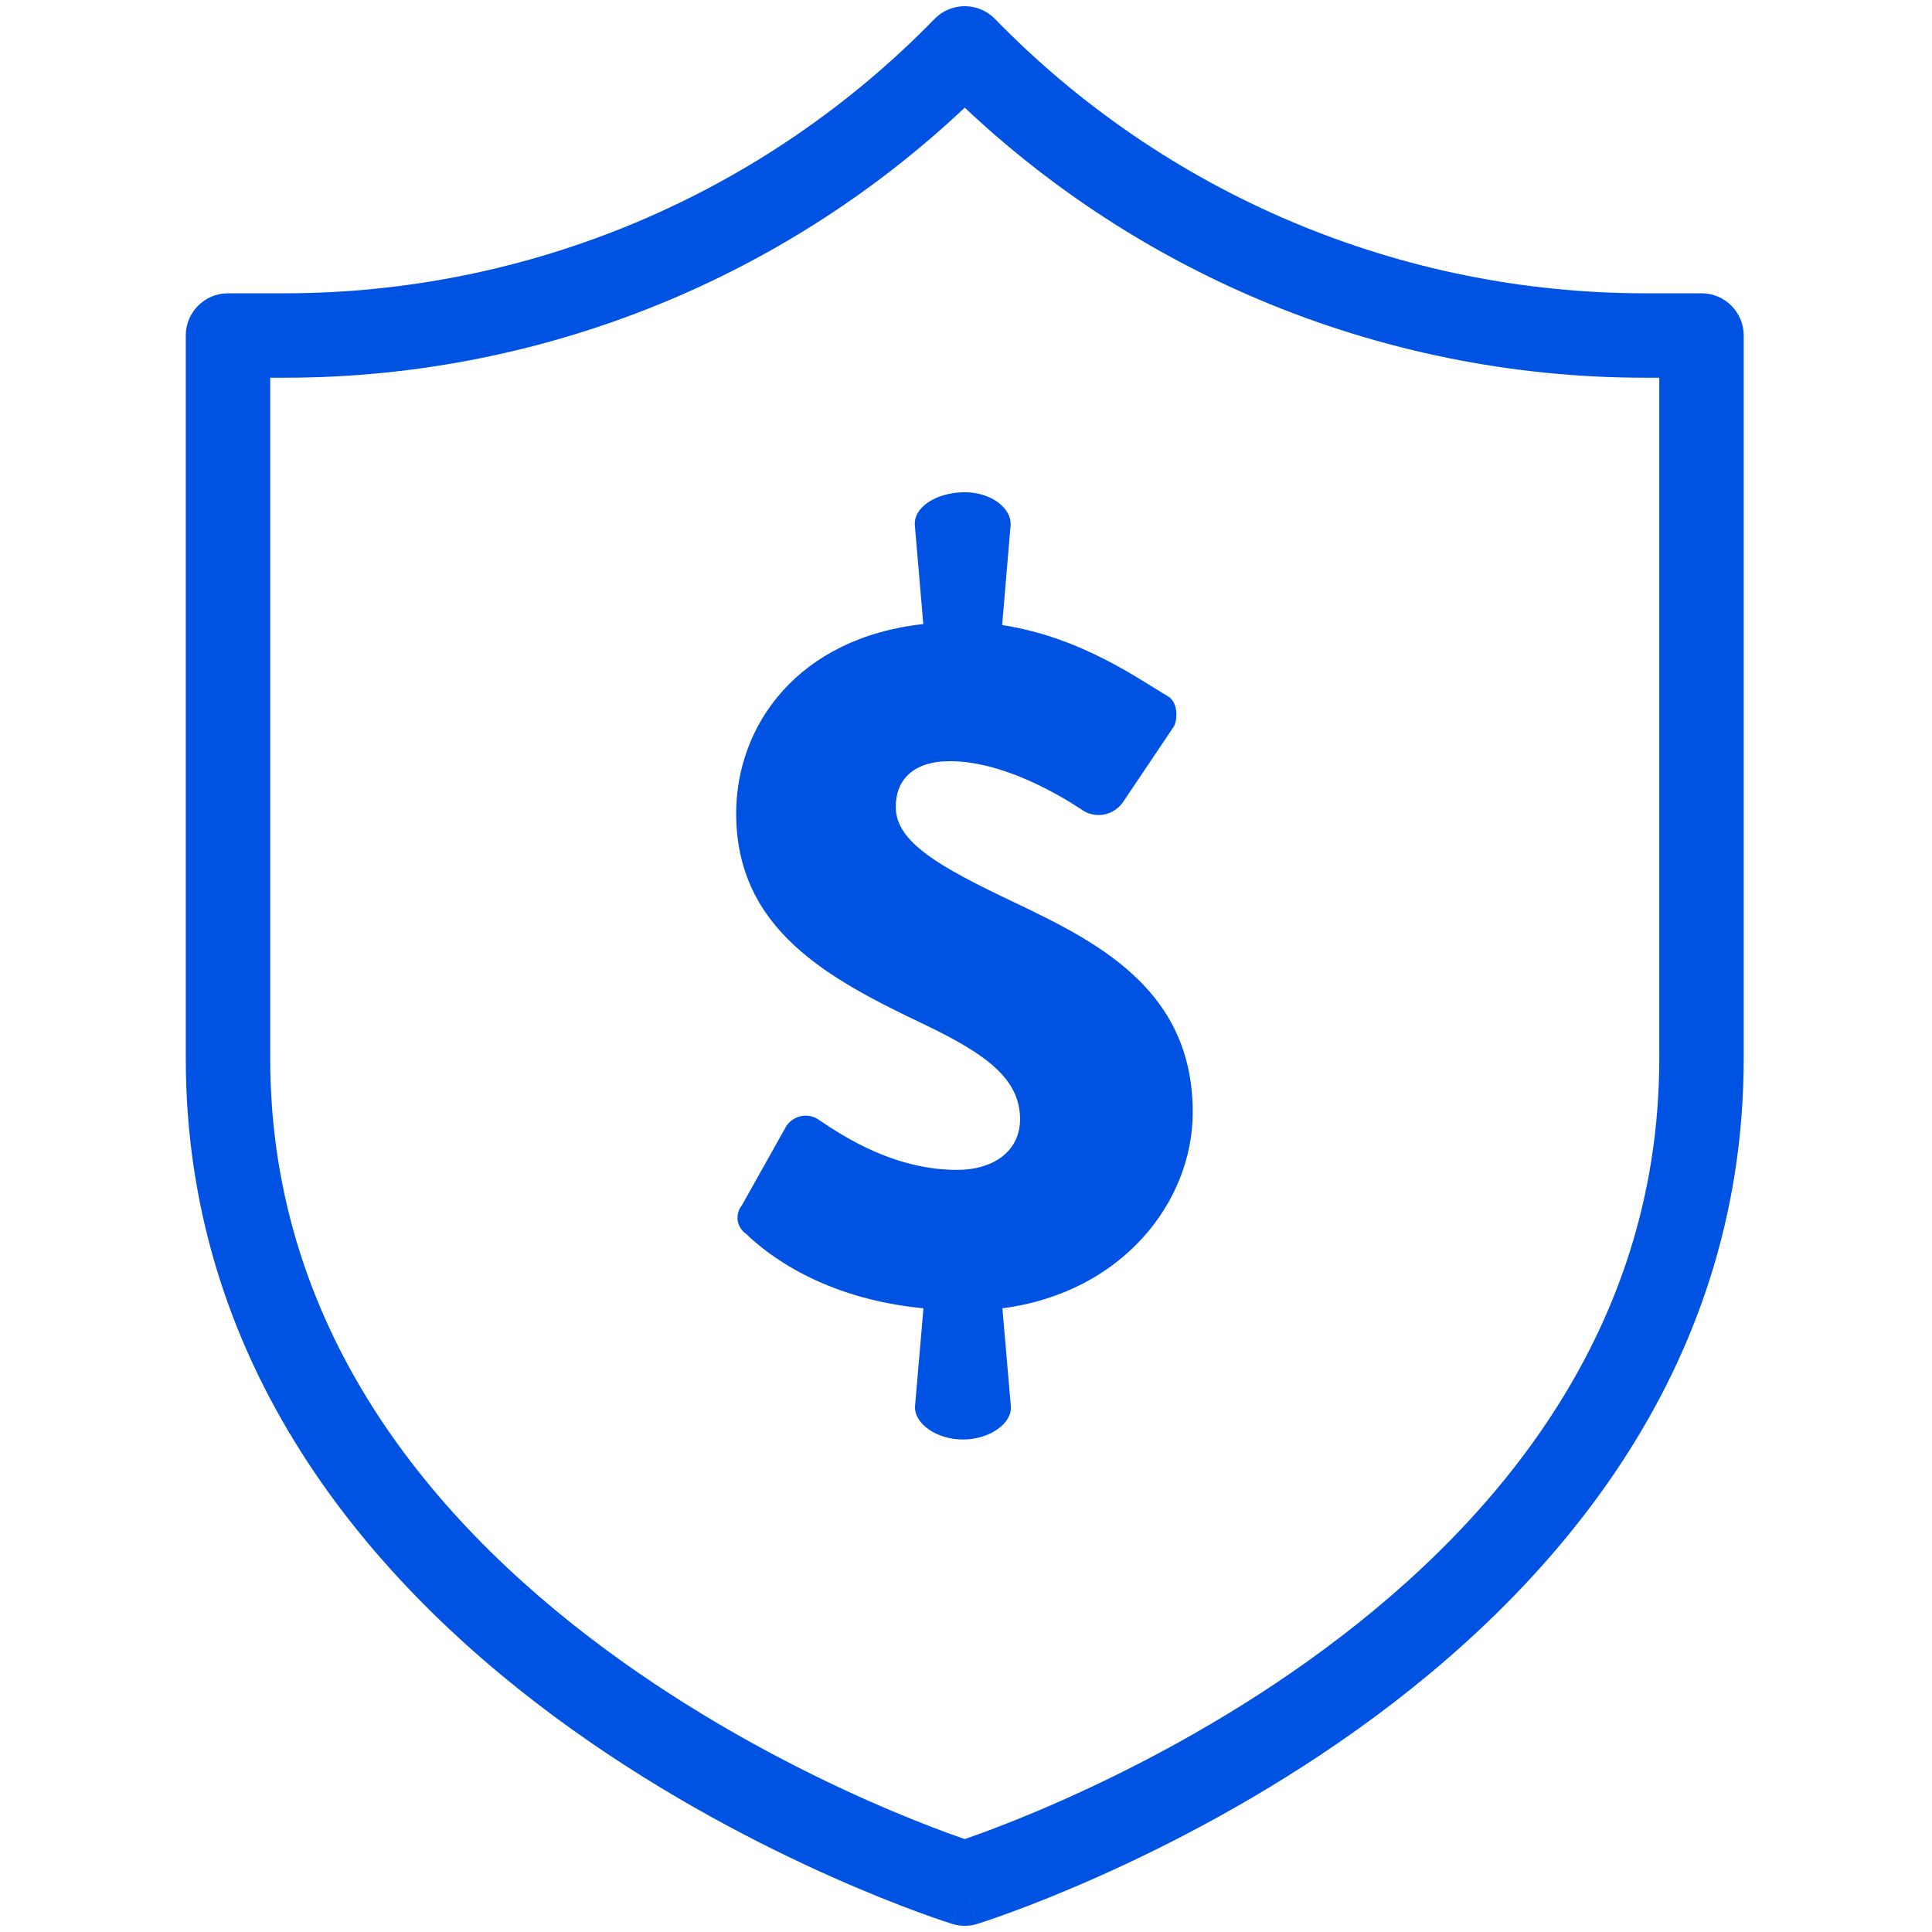 <svg width="156" height="156" viewBox="0 0 156 156" fill="none" xmlns="http://www.w3.org/2000/svg">
<g clip-path="url(#clip0_220_204)">
<path d="M96.308 89.799C96.308 79.149 87.376 75.515 80.51 72.194C75.185 69.617 72.328 67.728 72.328 65.151C72.328 63.01 73.692 61.462 76.712 61.462C80.919 61.462 85.44 64.121 87.274 65.328C87.534 65.527 87.833 65.669 88.151 65.745C88.469 65.822 88.8 65.831 89.122 65.772C89.444 65.716 89.751 65.593 90.022 65.41C90.294 65.233 90.526 65 90.703 64.728L94.747 58.715C95.088 58.21 95.169 56.744 94.317 56.226C92.081 54.937 87.356 51.453 80.919 50.471L81.601 42.405C81.683 40.946 79.876 39.678 77.728 39.746C75.581 39.814 73.767 40.946 73.869 42.405L74.551 50.389C64.419 51.508 59.442 58.571 59.442 65.676C59.442 75.119 66.989 79.074 74.639 82.722C79.617 85.108 82.365 87.106 82.365 90.372C82.365 92.949 80.217 94.463 77.292 94.463C72.314 94.463 68.285 91.892 66.137 90.433C65.933 90.287 65.701 90.182 65.455 90.126C65.208 90.074 64.953 90.072 64.704 90.12C64.456 90.168 64.22 90.265 64.01 90.406C63.799 90.544 63.62 90.725 63.485 90.938L59.905 97.32C59.768 97.491 59.666 97.688 59.605 97.899C59.551 98.111 59.537 98.33 59.564 98.547C59.596 98.766 59.675 98.975 59.796 99.161C59.91 99.349 60.063 99.509 60.246 99.631C61.883 101.22 66.437 104.867 74.564 105.638L73.883 113.568C73.808 114.931 75.608 116.234 77.749 116.234C79.89 116.234 81.717 114.952 81.621 113.568L80.94 105.638C90.56 104.39 96.308 97.102 96.308 89.799Z" fill="#0053E2"/>
<path fill-rule="evenodd" clip-rule="evenodd" d="M77.899 0.5C78.819 0.5 79.7 0.872 80.342 1.531C87.162 8.539 95.318 14.109 104.327 17.913C113.335 21.718 123.014 23.679 132.793 23.682C132.793 23.682 132.793 23.682 132.794 23.682H137.388C139.271 23.682 140.797 25.209 140.797 27.091V85.449C140.797 111.147 124.913 128.703 109.626 139.631C101.952 145.116 94.301 149.032 88.579 151.576C85.713 152.85 83.319 153.786 81.63 154.406C80.786 154.716 80.118 154.947 79.654 155.103C79.422 155.181 79.242 155.241 79.116 155.281C79.053 155.301 79.004 155.317 78.969 155.328L78.927 155.341L78.909 155.347C78.908 155.347 78.906 155.348 77.899 152.091C76.891 155.348 76.889 155.347 76.888 155.347L76.871 155.341L76.829 155.328C76.794 155.317 76.744 155.301 76.681 155.281C76.556 155.241 76.375 155.181 76.143 155.103C75.68 154.947 75.011 154.716 74.167 154.406C72.479 153.786 70.084 152.85 67.219 151.576C61.496 149.032 53.845 145.116 46.171 139.631C30.885 128.703 15 111.147 15 85.449V27.091C15 25.209 16.526 23.682 18.409 23.682H23.004C23.004 23.682 23.004 23.682 23.005 23.682C32.783 23.679 42.462 21.718 51.471 17.913C60.479 14.109 68.635 8.539 75.456 1.531C76.097 0.872 76.979 0.5 77.899 0.5ZM77.899 152.091L76.891 155.348C77.547 155.551 78.25 155.551 78.906 155.348L77.899 152.091ZM77.899 148.498C78.267 148.371 78.731 148.207 79.279 148.006C80.844 147.431 83.098 146.551 85.809 145.346C91.241 142.931 98.462 139.23 105.661 134.084C120.119 123.748 133.979 107.983 133.979 85.449V30.5H132.792C122.102 30.497 111.521 28.353 101.674 24.195C92.88 20.481 84.83 15.228 77.899 8.692C70.967 15.228 62.917 20.481 54.123 24.195C44.276 28.353 33.695 30.497 23.006 30.5H21.818V85.449C21.818 107.983 35.678 123.748 50.136 134.084C57.335 139.23 64.556 142.931 69.988 145.346C72.7 146.551 74.953 147.431 76.518 148.006C77.067 148.207 77.53 148.371 77.899 148.498Z" fill="#0053E2"/>
</g>
<defs>
<clipPath id="clip0_220_204">
<rect width="155" height="155" fill="white" transform="translate(0.48 0.5)"/>
</clipPath>
</defs>
</svg>
